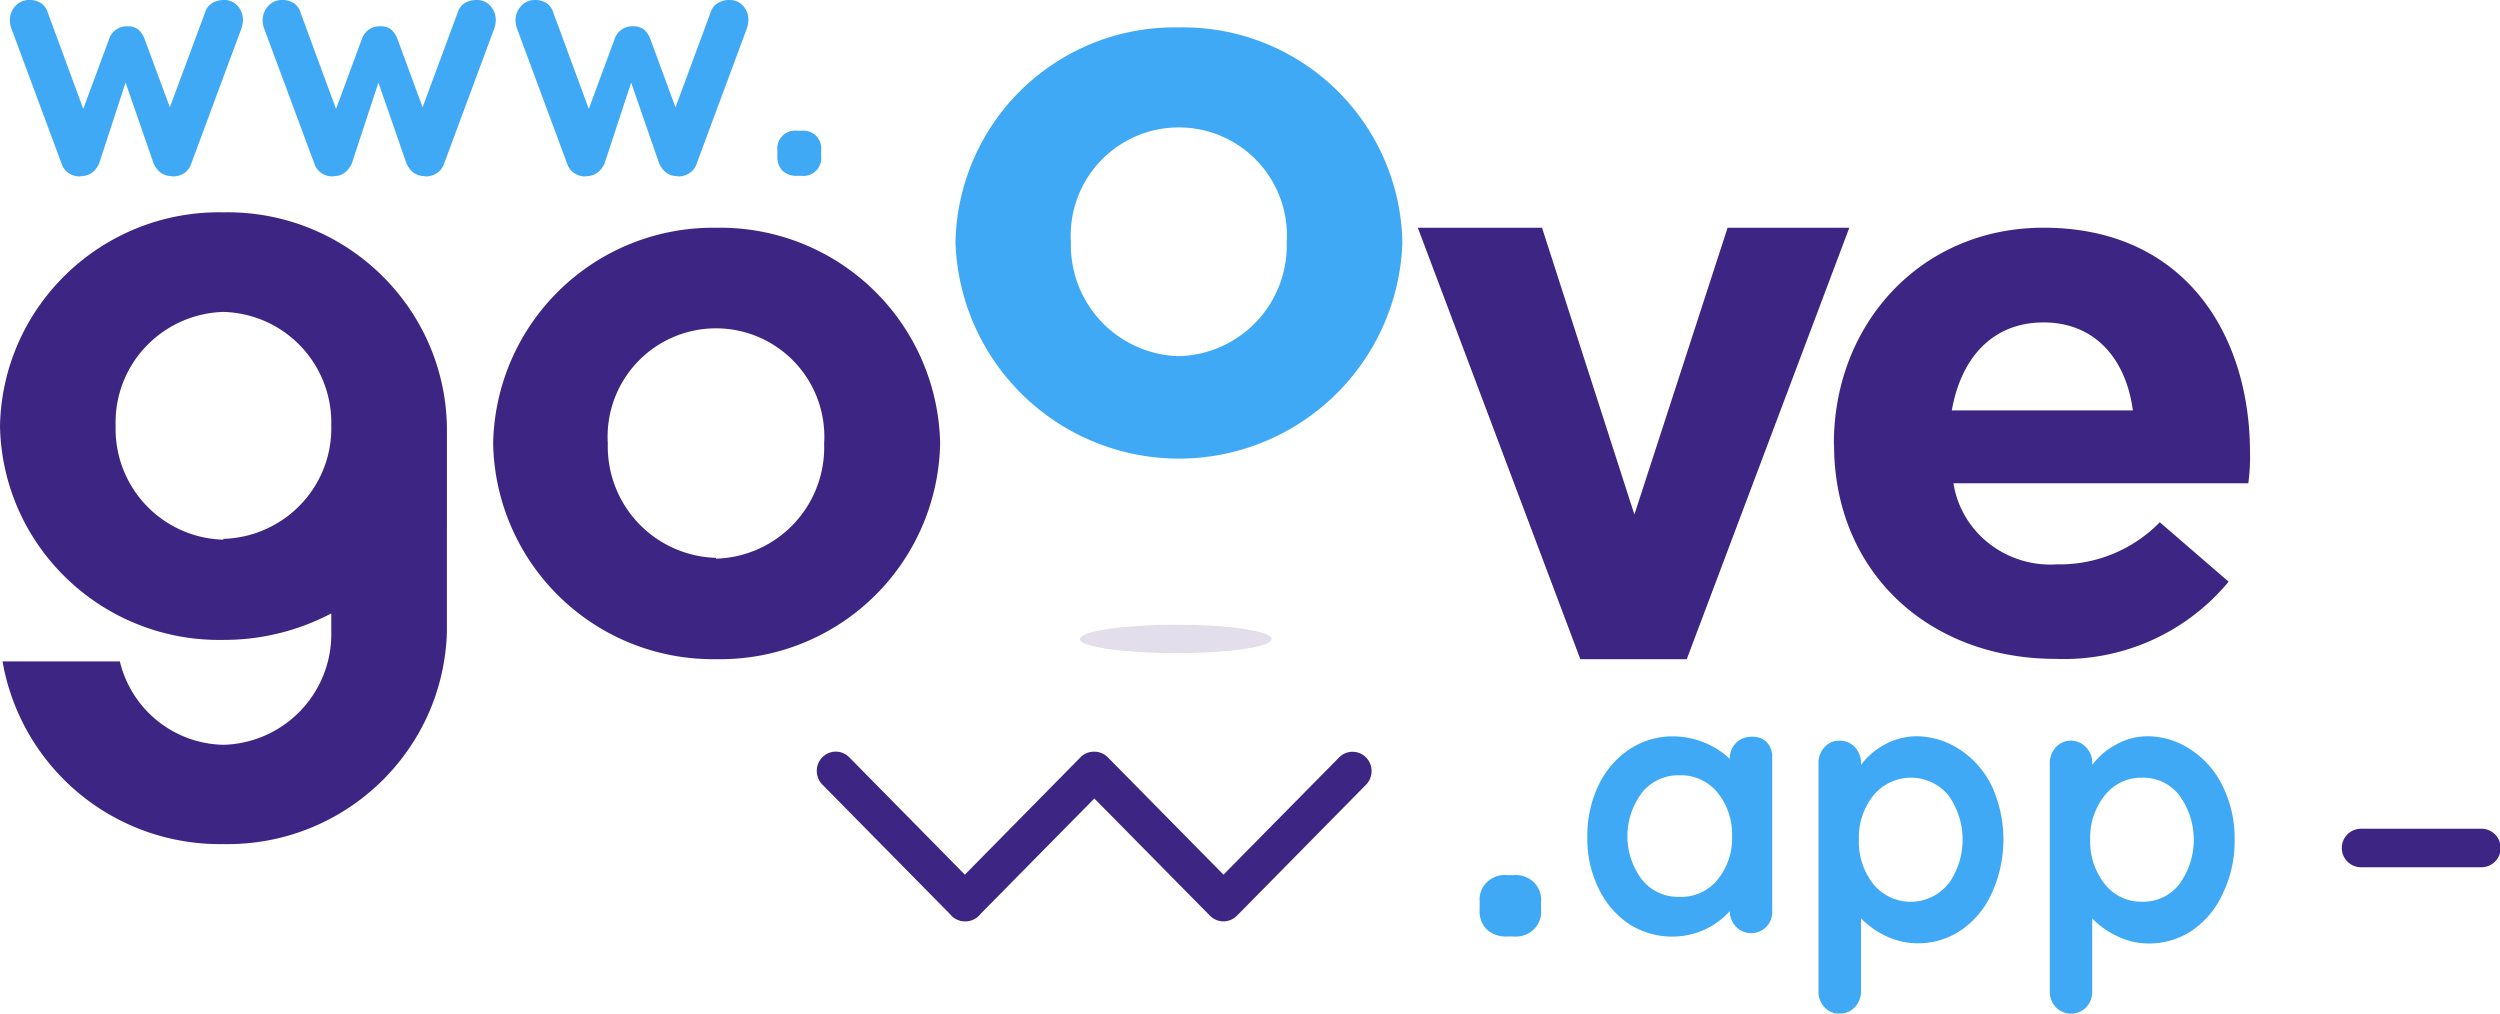 <svg xmlns="http://www.w3.org/2000/svg" viewBox="0 0 1068.99 433.44"><defs><style>.cls-1,.cls-4,.cls-5{fill:#3d2683;}.cls-1,.cls-3,.cls-4{fill-rule:evenodd;}.cls-2,.cls-3{fill:#3fa9f5;}.cls-4{opacity:0.15;}</style></defs><g id="Calque_2" data-name="Calque 2"><g id="Calque_1-2" data-name="Calque 1"><path class="cls-1" d="M1009.87,354.36h50.88a8.24,8.24,0,1,1,0,16.47h-50.88a8.24,8.24,0,1,1,0-16.47Z"/><path class="cls-2" d="M734.49,376.06a27.86,27.86,0,0,0,6.14-18.45A28.3,28.3,0,0,0,734.49,339a20.21,20.21,0,0,0-16.59-7.49A19.87,19.87,0,0,0,702.06,339a30.87,30.87,0,0,0,0,37.08,19.61,19.61,0,0,0,15.84,7.4A20,20,0,0,0,734.49,376.06Zm20.74-58.94a9.2,9.2,0,0,1,2.57,6.81V389.5a9,9,0,0,1-15.51,6.72,9.53,9.53,0,0,1-2.65-6.63,32.86,32.86,0,0,1-23.73,10.88,33.92,33.92,0,0,1-18.91-5.1,37.74,37.74,0,0,1-13.36-15.31A47.6,47.6,0,0,1,678.75,358a49.51,49.51,0,0,1,4.81-22.29,38,38,0,0,1,13.19-15.31,33.37,33.37,0,0,1,18.58-5.53,34.77,34.77,0,0,1,13.6,2.73,34.35,34.35,0,0,1,10.71,6.89,9.31,9.31,0,0,1,2.59-6.73,8.87,8.87,0,0,1,6.53-2.72A8.68,8.68,0,0,1,755.23,317.12Z"/><path class="cls-2" d="M833.12,378a32.59,32.59,0,0,0,0-37.94,20.79,20.79,0,0,0-32,0A28.69,28.69,0,0,0,794.85,359,29.22,29.22,0,0,0,801,378a20.64,20.64,0,0,0,32,0Zm5.31-57.22a39.27,39.27,0,0,1,13.37,15.55,55.26,55.26,0,0,1,0,45.32,38,38,0,0,1-13.2,16.06,32.58,32.58,0,0,1-18.51,5.64,31.22,31.22,0,0,1-13.7-3.12,36.28,36.28,0,0,1-10.62-7.56v31.09a10,10,0,0,1-2.58,6.85,8.63,8.63,0,0,1-6.55,2.78,8.11,8.11,0,0,1-6.48-2.69,9.5,9.5,0,0,1-2.57-6.94V326.37a9.6,9.6,0,0,1,2.57-6.86,8.14,8.14,0,0,1,6.48-2.78,8.7,8.7,0,0,1,6.55,2.78,10,10,0,0,1,2.58,6.86v.7a29.93,29.93,0,0,1,10.12-8.69,28.38,28.38,0,0,1,13.62-3.56A33.86,33.86,0,0,1,838.43,320.81Z"/><path class="cls-2" d="M931.87,378.07a32.28,32.28,0,0,0,0-38A19.41,19.41,0,0,0,916,332.55a19.73,19.73,0,0,0-16,7.55A28.73,28.73,0,0,0,893.75,359a29.28,29.28,0,0,0,6.22,19,19.77,19.77,0,0,0,16,7.56A19.42,19.42,0,0,0,931.87,378.07Zm5.31-57.25a38.55,38.55,0,0,1,13.34,15.55,50.27,50.27,0,0,1,5,22.67,51.44,51.44,0,0,1-4.89,22.68,38.32,38.32,0,0,1-13.17,16.07A32.79,32.79,0,0,1,919,403.43a30.56,30.56,0,0,1-13.68-3.12,36.72,36.72,0,0,1-10.69-7.56v31.1a9.65,9.65,0,0,1-2.57,6.86,9.13,9.13,0,0,1-13,0,9.88,9.88,0,0,1-2.57-6.95V326.38a10,10,0,0,1,2.57-6.87,8.8,8.8,0,0,1,10-2.07,9.58,9.58,0,0,1,5.59,8.94v.69a30.71,30.71,0,0,1,10.11-8.68,28.17,28.17,0,0,1,13.59-3.57A33.55,33.55,0,0,1,937.18,320.82Z"/><path class="cls-3" d="M635.69,397.39a11.21,11.21,0,0,1-3-8.51v-3.25a10.31,10.31,0,0,1,3.12-8.42,11,11,0,0,1,8.7-3h2.6a11,11,0,0,1,8.7,3,10.35,10.35,0,0,1,3.13,8.42v3.25a10.3,10.3,0,0,1-3.09,8.5,11.05,11.05,0,0,1-8.74,3.06h-2.6A12.19,12.19,0,0,1,635.69,397.39Z"/><path class="cls-1" d="M406.82,391.48l-55.19-56a8.34,8.34,0,0,1,0-11.67,8.06,8.06,0,0,1,11.51,0L412.57,374,462,323.83a8,8,0,0,1,5.84-2.41,8.12,8.12,0,0,1,5.87,2.41L523.15,374l49.44-50.13a8.06,8.06,0,0,1,11.51,0,8.35,8.35,0,0,1,0,11.68l-55.19,56a8.1,8.1,0,0,1-11.54,0l-49.43-50.12-48.56,49.25a8.36,8.36,0,0,1-12.55.89Z"/><path class="cls-4" d="M543.73,273.28c0,3.36-18.23,6-40.74,6s-41.23-2.67-41.23-6S480,267.15,503,267.15s40.74,2.77,40.74,6.13"/><path class="cls-5" d="M912,175.49c-3-22.45-16.55-37.62-38.16-37.62s-35.22,14.81-39.26,37.62ZM784.17,190.13v-.63c0-50.56,36.78-92.13,89.65-92.13,60.5,0,88.27,45.88,88.27,96.08a81.7,81.7,0,0,1-.73,13.2H835.29c3.3,21,22.51,36.07,44.23,34.66a59.73,59.73,0,0,0,44-18l29.43,25.42a91.39,91.39,0,0,1-74,33c-54.44,0-94.71-37.35-94.71-91.5Z"/><polygon class="cls-1" points="606.25 97.37 659.36 97.37 698.86 220 738.72 97.37 790.76 97.37 721.25 281.88 675.75 281.88 606.25 97.37"/><path class="cls-2" d="M504.06,152.3a47.47,47.47,0,0,1-46.14-48.71,46.23,46.23,0,1,1,92.28,0,47.36,47.36,0,0,1-46.14,48.71m0-140.58a93.69,93.69,0,0,0-95.5,91.87,95.6,95.6,0,0,0,191.1,0,93.78,93.78,0,0,0-95.6-91.87"/><path class="cls-5" d="M306.15,238.53a47.64,47.64,0,0,1-46.25-48.91,46.34,46.34,0,1,1,92.5,0,47.64,47.64,0,0,1-46.25,49.27m0-141.5a94,94,0,0,0-95.28,92.23,94,94,0,0,0,95.28,92.24A94.07,94.07,0,0,0,402,189.62a94.06,94.06,0,0,0-95.82-92.23"/><path class="cls-5" d="M95.51,230.76a47.33,47.33,0,0,1-46.06-48.55,47.06,47.06,0,0,1,12.83-33.93,47.57,47.57,0,0,1,33.23-14.9,47.34,47.34,0,0,1,46.14,48.47,47.07,47.07,0,0,1-13,33.79,47.62,47.62,0,0,1-33.18,14.77m0-139.62C43.76,89.85,1,130.75,0,182.21c1,51.45,43.76,92.35,95.51,91.41a98.45,98.45,0,0,0,46.14-11.32V270a47.34,47.34,0,0,1-46.14,48.47A46.45,46.45,0,0,1,51.25,282.8H1.08a94.28,94.28,0,0,0,94.43,78.13c51.58.95,94.27-39.67,95.59-91V182.21C190,130.74,147.26,89.85,95.51,90.79"/><path class="cls-2" d="M101.55,2.46a8.82,8.82,0,0,1,2.32,6.27A12.14,12.14,0,0,1,103.3,12l-21.53,58a7.59,7.59,0,0,1-3,4A8.24,8.24,0,0,1,74,75.43l-1.12-.14q-4.78-.29-7.18-5.35l-12-34.62L42.37,69.94Q40,75,35.19,75.29l-1.12.14A8.21,8.21,0,0,1,29.35,74a7.61,7.61,0,0,1-3-4L4.79,12a9.5,9.5,0,0,1-.56-3.23A8.91,8.91,0,0,1,6.55,2.6,7.83,7.83,0,0,1,12.67,0a8.68,8.68,0,0,1,4.86,1.34,7.16,7.16,0,0,1,2.88,4l15.2,41.23L46.73,16.47a7.87,7.87,0,0,1,7.74-5.21A7.27,7.27,0,0,1,59,12.52a9.63,9.63,0,0,1,2.75,3.95L72.63,45.88,87.68,5.35a7.09,7.09,0,0,1,3-4A9.56,9.56,0,0,1,95.85,0,7.54,7.54,0,0,1,101.55,2.46Z"/><path class="cls-2" d="M209.63,2.46A8.82,8.82,0,0,1,212,8.73a12.14,12.14,0,0,1-.57,3.23l-21.53,58a7.59,7.59,0,0,1-3,4,8.24,8.24,0,0,1-4.72,1.48L181,75.29q-4.78-.29-7.18-5.35l-12-34.62-11.4,34.62q-2.4,5.07-7.18,5.35l-1.12.14A8.21,8.21,0,0,1,137.43,74a7.54,7.54,0,0,1-3-4L112.87,12a9.5,9.5,0,0,1-.56-3.23,8.91,8.91,0,0,1,2.32-6.13A7.83,7.83,0,0,1,120.75,0a8.68,8.68,0,0,1,4.86,1.34,7.16,7.16,0,0,1,2.88,4l15.2,41.23,11.12-30.11a7.87,7.87,0,0,1,7.74-5.21,7.27,7.27,0,0,1,4.57,1.26,9.63,9.63,0,0,1,2.75,3.95l10.84,29.41,15-40.53a7.09,7.09,0,0,1,3-4A9.56,9.56,0,0,1,203.93,0,7.54,7.54,0,0,1,209.63,2.46Z"/><path class="cls-2" d="M317.71,2.46A8.82,8.82,0,0,1,320,8.73a12.14,12.14,0,0,1-.57,3.23l-21.53,58a7.59,7.59,0,0,1-3,4,8.24,8.24,0,0,1-4.72,1.48l-1.12-.14q-4.79-.29-7.18-5.35l-12-34.62-11.4,34.62q-2.4,5.07-7.18,5.35l-1.12.14A8.21,8.21,0,0,1,245.51,74a7.54,7.54,0,0,1-3-4L221,12a9.5,9.5,0,0,1-.56-3.23,8.91,8.91,0,0,1,2.32-6.13A7.83,7.83,0,0,1,228.83,0a8.68,8.68,0,0,1,4.86,1.34,7.16,7.16,0,0,1,2.88,4l15.2,41.23,11.12-30.11a7.87,7.87,0,0,1,7.74-5.21,7.27,7.27,0,0,1,4.57,1.26A9.63,9.63,0,0,1,278,16.47l10.84,29.41,15-40.53a7.09,7.09,0,0,1,3-4A9.56,9.56,0,0,1,312,0,7.54,7.54,0,0,1,317.71,2.46Z"/><path class="cls-2" d="M334.59,73a8.48,8.48,0,0,1-2.18-6.26v-2.4a7.62,7.62,0,0,1,8.44-8.44h1.83a7.62,7.62,0,0,1,8.45,8.44v2.4a7.62,7.62,0,0,1-8.45,8.44h-1.83A8.5,8.5,0,0,1,334.59,73Z"/></g></g></svg>